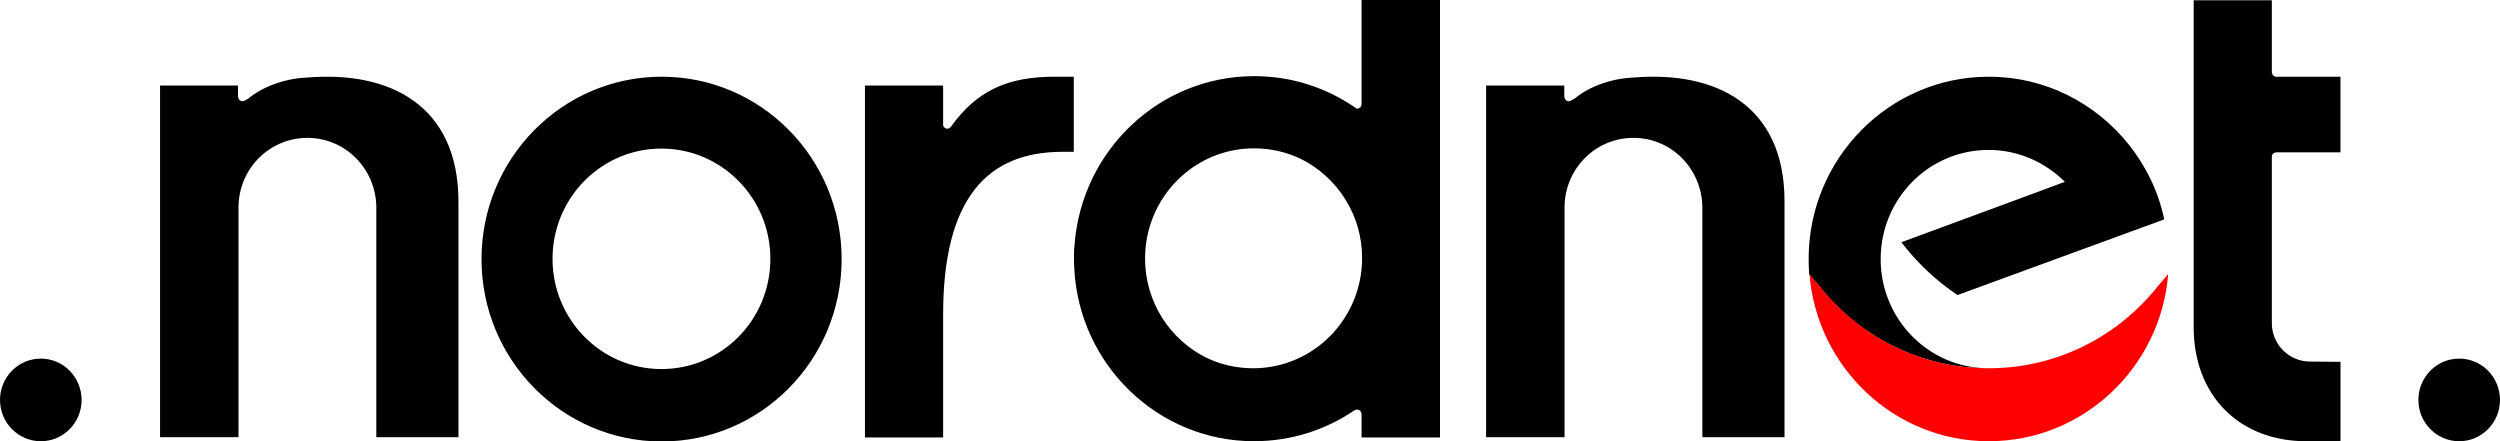 <svg xmlns="http://www.w3.org/2000/svg" width="300" height="52.978" viewBox="0 412.029 300 52.978" xml:space="preserve"><path d="M196.077 421.33s-.029 0 0 0c-3.211.128-5.788 1.385-7.186 2.576-.033 0-.064.033-.097.033-.667.515-1.081.097-1.081-.418v-1.225h-9.38v42.195h9.411v-27.55c0-4.635 3.688-8.368 8.269-8.368 4.515 0 8.139 3.636 8.269 8.176v27.742h9.859v-28.323c.002-11.522-8.234-15.644-18.064-14.838zm-159.157 0c-3.211.128-5.787 1.385-7.186 2.576-.033 0-.064.033-.095.033-.668.515-1.081.097-1.081-.418v-1.225h-9.351v42.195h9.413v-27.55c0-4.635 3.688-8.368 8.269-8.368 4.517 0 8.141 3.636 8.269 8.176v27.742h9.857v-28.323c-.033-11.522-8.268-15.644-18.095-14.838zm77.179 5.923c-.097.095-.256.225-.415.225-.253 0-.479-.193-.509-.418v-4.763h-9.382v42.23h9.382v-14.742c0-13.969 5.311-19.537 14.31-19.537h1.368v-9.014h-2.131c-5.819-.032-9.507 1.673-12.623 6.019zm-34.695-6.02c-11.925 0-21.623 9.785-21.623 21.888 0 12.067 9.667 21.885 21.623 21.885 11.925 0 21.592-9.783 21.592-21.885 0-12.103-9.667-21.888-21.592-21.888zm-.031 35.083c-7.219 0-13.07-5.923-13.07-13.229 0-7.306 5.852-13.229 13.07-13.229s13.07 5.923 13.07 13.229c0 7.339-5.851 13.229-13.07 13.229zm84.016-31.8c0 .322-.255.546-.541.546-.035 0-.063 0-.097-.033-3.498-2.446-7.697-3.862-12.243-3.862-11.385 0-20.701 8.916-21.561 20.213 0 .064 0 .128-.031.227v.095c-.033.259-.033.548-.033.806v.964c0 .227 0 .451.033.646v.224c.636 11.492 10.049 20.632 21.56 20.632 4.453 0 8.586-1.352 12.053-3.702 0 0 .221-.097.317-.097.285 0 .541.258.541.546v2.801h9.411v-52.493h-9.411v12.487h.002zm-13.007 31.705c-2.002 0-3.912-.45-5.597-1.253-4.356-2.156-7.378-6.663-7.378-11.908 0-7.308 5.852-13.231 13.07-13.231 2.002 0 3.913.449 5.596 1.255 4.358 2.156 7.379 6.663 7.379 11.91.001 7.304-5.851 13.227-13.07 13.227zm105.099-26.812c-3.976-4.989-10.017-8.175-16.823-8.175-11.926 0-21.624 9.785-21.624 21.888 0 .608.031 1.222.062 1.802.379.449.763.933 1.146 1.352 4.769 6.084 12.115 9.946 20.382 9.946-7.155 0-12.944-5.857-12.944-13.1 0-7.244 5.788-13.101 12.944-13.101 3.562 0 6.808 1.481 9.16 3.831-1.78.676-19.621 7.244-19.621 7.244 1.844 2.414 4.102 4.569 6.74 6.339l24.805-9.078c-.696-3.349-2.191-6.374-4.227-8.948z"/><path fill="red" d="M259.043 446.242c-4.771 6.084-12.117 9.977-20.384 9.977-8.27 0-15.613-3.862-20.382-9.945-.416-.45-.797-.903-1.146-1.353.921 11.234 10.209 20.055 21.528 20.055 11.323 0 20.64-8.852 21.528-20.085-.381.482-.764.933-1.144 1.351z"/><path d="M4.896 464.976c-2.702 0-4.896-2.22-4.896-4.957s2.194-4.958 4.896-4.958 4.896 2.219 4.896 4.958-2.192 4.957-4.896 4.957zm285.311-4.957c0-2.737 2.193-4.958 4.896-4.958 2.702 0 4.896 2.219 4.896 4.958s-2.196 4.958-4.896 4.958c-2.703-.001-4.896-2.221-4.896-4.958zm-9.349-4.571-3.659-.033c-2.543 0-4.61-2.092-4.577-4.667v-19.954c0-.258.223-.45.476-.482h7.759v-9.078h-7.728c-.254 0-.477-.225-.507-.482v-8.691h-9.382v39.203c0 8.305 5.534 13.713 13.518 13.713h4.067v-.035h.035v-9.493h-.002z"/></svg>